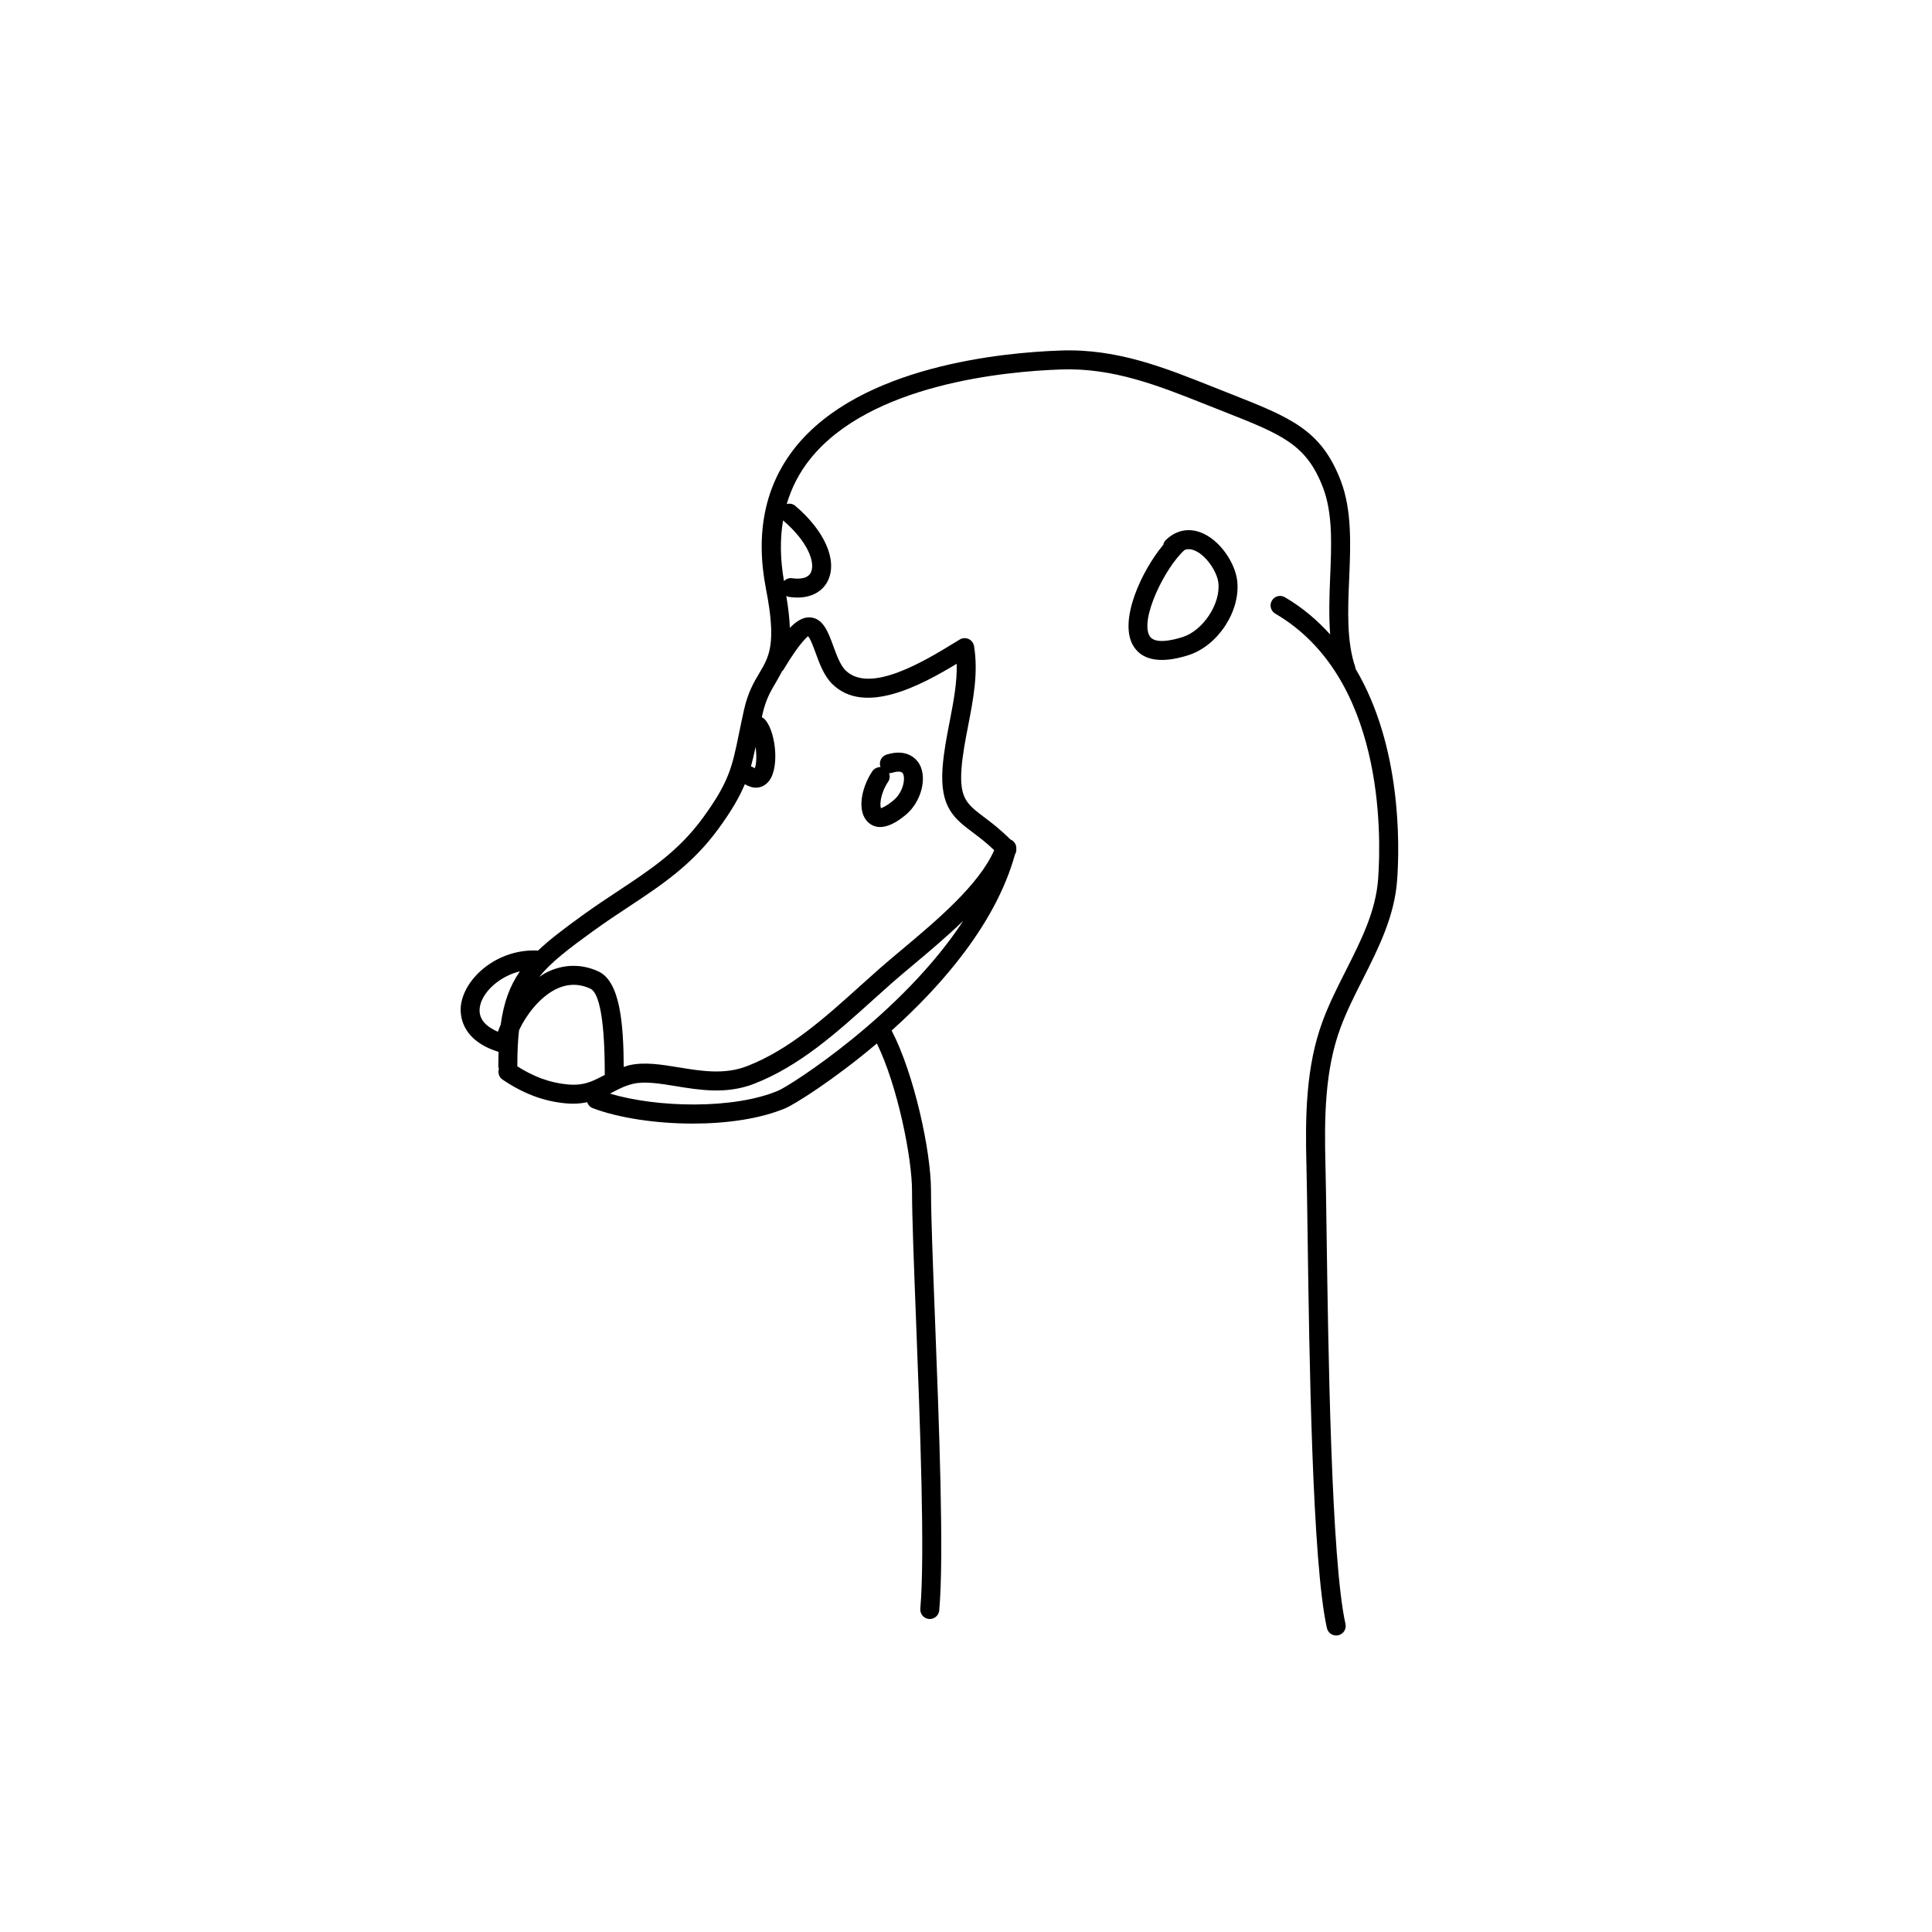 <?xml version="1.0" encoding="UTF-8"?>
<!-- The Best Svg Icon site in the world: iconSvg.co, Visit us! https://iconsvg.co -->
<svg fill="#000000" width="800px" height="800px" version="1.1" viewBox="144 144 512 512" xmlns="http://www.w3.org/2000/svg">
 <g>
  <path d="m503.23 321.24c-0.02-0.137-0.004-0.277-0.055-0.414-2.336-6.758-1.98-15.203-1.633-23.375 0.379-8.953 0.77-18.207-2.211-26.008-5.203-13.586-13.262-16.766-29.297-23.094l-4.648-1.84c-12.508-4.977-25.336-10.176-40.336-9.613-15.422 0.523-53.141 4.09-70.355 25.734-8 10.066-10.59 22.707-7.68 37.57 2.82 14.434 0.805 17.816-1.738 22.098-1.438 2.414-3.059 5.148-4.098 9.766-0.539 2.414-0.969 4.516-1.359 6.414-1.789 8.75-2.609 12.746-9.547 22.258-6.402 8.766-13.836 13.68-22.434 19.367-3.023 1.996-6.152 4.066-9.375 6.398-4.871 3.516-8.781 6.465-11.914 9.438-0.059-0.004-0.109-0.039-0.172-0.047-10.555-0.434-19.113 7.125-20.199 14.273-0.336 2.203-0.453 9.375 9.949 12.594-0.039 1.211-0.066 2.465-0.066 3.789 0 0.258 0.074 0.5 0.145 0.73-0.316 1.031 0.02 2.18 0.957 2.816 5.473 3.699 10.715 5.691 16.504 6.281 0.797 0.082 1.551 0.117 2.262 0.117 1.367 0 2.559-0.168 3.672-0.395 0.23 0.691 0.73 1.289 1.461 1.57 6.727 2.559 16.602 4.098 26.531 4.098 8.949 0 17.945-1.254 24.695-4.137 2.102-0.898 12.418-7.211 24.086-17.094 5.473 11.141 9.32 30.277 9.32 39.059 0 6.711 0.484 19.227 1.043 33.715 1.082 27.945 2.422 62.734 1.152 77.008-0.121 1.387 0.902 2.609 2.289 2.731 0.074 0.004 0.145 0.012 0.227 0.012 1.289 0 2.387-0.988 2.504-2.297 1.301-14.594-0.055-49.555-1.145-77.652-0.555-14.438-1.039-26.902-1.039-33.52 0-10.742-4.594-31.309-10.438-42.484 13.48-12.086 27.668-28.512 32.684-46.652 0.293-0.473 0.414-0.996 0.359-1.543 0.055-1.074-0.559-2.051-1.578-2.445-2.535-2.555-4.898-4.367-6.828-5.82-4.602-3.461-6.699-5.039-6.121-12.879 0.277-3.758 1.004-7.523 1.777-11.504 1.336-6.871 2.711-13.98 1.551-21.035-0.133-0.828-0.676-1.531-1.438-1.883-0.762-0.344-1.637-0.297-2.363 0.141l-1.145 0.699c-7.914 4.852-22.652 13.891-29.137 7.445-1.367-1.355-2.344-4.039-3.211-6.402-1.371-3.754-2.672-7.297-6.051-7.613-1.75-0.125-3.481 0.727-5.473 2.785-0.074-2.348-0.383-5.168-0.938-8.469 0.23 0.109 0.465 0.223 0.73 0.262 0.75 0.109 1.48 0.168 2.188 0.168 3.856 0 6.832-1.664 8.191-4.648 2.434-5.375-0.996-13.094-8.742-19.668-0.645-0.551-1.484-0.672-2.254-0.469 1.281-4.309 3.293-8.266 6.125-11.824 15.906-20.008 51.863-23.336 66.59-23.84 13.777-0.48 25.715 4.258 38.301 9.262l4.66 1.844c15.582 6.144 22.031 8.691 26.445 20.207 2.613 6.828 2.258 15.164 1.883 23.992-0.211 4.988-0.352 10.039 0.012 14.922-3.371-3.723-7.285-7.109-12-9.863-1.195-0.707-2.742-0.309-3.445 0.902-0.707 1.199-0.301 2.746 0.906 3.445 28.695 16.777 28.121 57.953 27.262 70.176-0.605 8.66-4.469 16.297-8.551 24.391-2.168 4.277-4.398 8.699-6.121 13.305-4.574 12.258-4.656 25.695-4.336 38.41 0.105 4.102 0.191 10.242 0.297 17.648 0.457 32.758 1.23 87.582 5.129 104.91 0.266 1.168 1.305 1.965 2.457 1.965 0.18 0 0.367-0.02 0.551-0.059 1.359-0.309 2.211-1.652 1.91-3.012-3.785-16.82-4.578-73.457-5.008-103.88-0.105-7.43-0.191-13.586-0.297-17.703-0.309-12.223-0.242-25.105 4.027-36.52 1.617-4.344 3.793-8.641 5.894-12.797 4.125-8.176 8.402-16.637 9.082-26.305 0.672-9.492 1.09-35.52-11.035-55.922zm-159.23 26.359c-0.105-0.055-0.238-0.133-0.398-0.246-0.188-0.125-0.395-0.18-0.594-0.25 0.449-1.617 0.852-3.316 1.238-5.168 0.289 2.184 0.258 4.641-0.246 5.664zm-72.844 63.32c0.594-3.918 5.074-8.137 10.621-9.508-2.641 3.824-4.281 8.188-5.082 14.117-0.281 0.648-0.539 1.293-0.742 1.895-2.644-1.121-5.32-3.094-4.797-6.504zm23.027 20.441c-4.551-0.457-8.742-2.023-13.098-4.777 0-0.012 0.012-0.023 0.012-0.039 0-3.664 0.141-6.769 0.457-9.512 1.797-3.898 5.324-8.629 9.633-10.816 3.113-1.578 6.227-1.633 9.301-0.188 1.676 0.793 3.781 5.312 3.781 22.375v0.469c-0.109 0.059-0.258 0.121-0.367 0.18-2.941 1.543-5.285 2.773-9.719 2.309zm56.141 1.637c-11.871 5.066-32.309 4.539-44.684 0.82 0.203-0.105 0.414-0.207 0.605-0.309 1.773-0.934 3.449-1.809 5.606-2.301 3.09-0.695 7.023-0.055 11.184 0.625 6.34 1.043 13.512 2.211 20.742-0.59 12.098-4.68 21.996-13.613 31.574-22.25 1.691-1.527 3.375-3.043 5.055-4.523 1.738-1.527 3.719-3.188 5.836-4.957 4.18-3.5 8.777-7.387 13.027-11.488-16.254 24.863-45.797 43.629-48.945 44.973zm7.769-120.42c0.586 0.438 1.457 2.82 2.035 4.402 1.043 2.863 2.227 6.102 4.387 8.246 8.555 8.508 23.59 0.379 33.02-5.316 0.141 4.961-0.852 10.07-1.883 15.418-0.766 3.953-1.562 8.039-1.859 12.09-0.781 10.59 3.148 13.543 8.121 17.277 1.688 1.266 3.559 2.691 5.559 4.613-4.016 9.191-15.305 18.68-24.461 26.348-2.152 1.805-4.168 3.492-5.93 5.043-1.699 1.492-3.391 3.023-5.106 4.559-9.234 8.332-18.785 16.941-30.016 21.289-5.965 2.312-12.148 1.293-18.105 0.316-4.672-0.762-9.062-1.484-13.121-0.562-0.535 0.121-0.945 0.324-1.438 0.473-0.066-11.062-0.867-22.582-6.656-25.301-4.449-2.098-9.375-2.012-13.828 0.25-0.66 0.332-1.273 0.754-1.895 1.164 3.133-3.93 7.769-7.445 14.5-12.309 3.168-2.289 6.238-4.316 9.203-6.277 8.629-5.707 16.781-11.098 23.723-20.598 3.559-4.875 5.621-8.469 7.039-11.871 1.043 0.59 2.023 0.922 2.887 0.922 1.559 0 2.793-0.805 3.582-1.855 2.938-3.906 1.531-14.07-1.527-16.582-0.133-0.105-0.293-0.152-0.434-0.227 0.07-0.316 0.125-0.598 0.203-0.926 0.863-3.836 2.207-6.098 3.508-8.293 0.559-0.945 1.102-1.906 1.605-2.922 0.152-0.152 0.316-0.289 0.434-0.48 4.769-8.016 6.598-8.75 6.453-8.891zm0.824-16.926c-0.863 1.898-3.527 1.797-5.047 1.578-0.801-0.105-1.562 0.211-2.109 0.75-1.004-5.762-1.082-11.125-0.242-16.062 6.453 5.484 8.609 11.059 7.398 13.734z"/>
  <path d="m462.03 285.04c-3.238-1.16-6.438-0.449-9.02 2.016-0.395 0.371-0.641 0.84-0.734 1.336-5.68 6.766-11.836 19.949-8.027 26.621 1.117 1.961 3.32 3.879 7.664 3.879 1.898 0 4.207-0.367 7.012-1.258 7.859-2.5 13.906-11.754 12.938-19.801-0.555-4.672-4.637-10.922-9.832-12.793zm-4.629 27.789c-2.727 0.863-7.465 1.965-8.77-0.316-2.57-4.504 4.141-18.156 9.262-22.73 0.02-0.016 0.039-0.035 0.059-0.051 0.734-0.281 1.512-0.262 2.379 0.051 3.188 1.148 6.191 5.668 6.543 8.645 0.648 5.535-4.035 12.672-9.473 14.402z"/>
  <path d="m377.24 363.17c1.715 0 3.961-0.836 6.883-3.305 3.953-3.34 5.629-9.547 3.578-13.289-0.586-1.062-2.961-4.398-8.746-2.606-1.328 0.414-2.07 1.824-1.656 3.152 0.016 0.051 0.035 0.098 0.051 0.141-0.684-0.004-1.684 0.367-2.18 1.125-2.977 4.484-4.176 10.793-1.039 13.586 0.734 0.664 1.754 1.195 3.109 1.195zm2.117-11.984c0.469-0.707 0.535-1.551 0.262-2.289 0.293 0.012 0.551-0.031 0.832-0.109 0.875-0.273 2.394-0.594 2.836 0.211 0.734 1.344 0.031 4.957-2.414 7.019-2.223 1.883-3.316 2.074-3.387 2.195-0.387-0.723-0.227-3.871 1.871-7.027z"/>
 </g>
</svg>